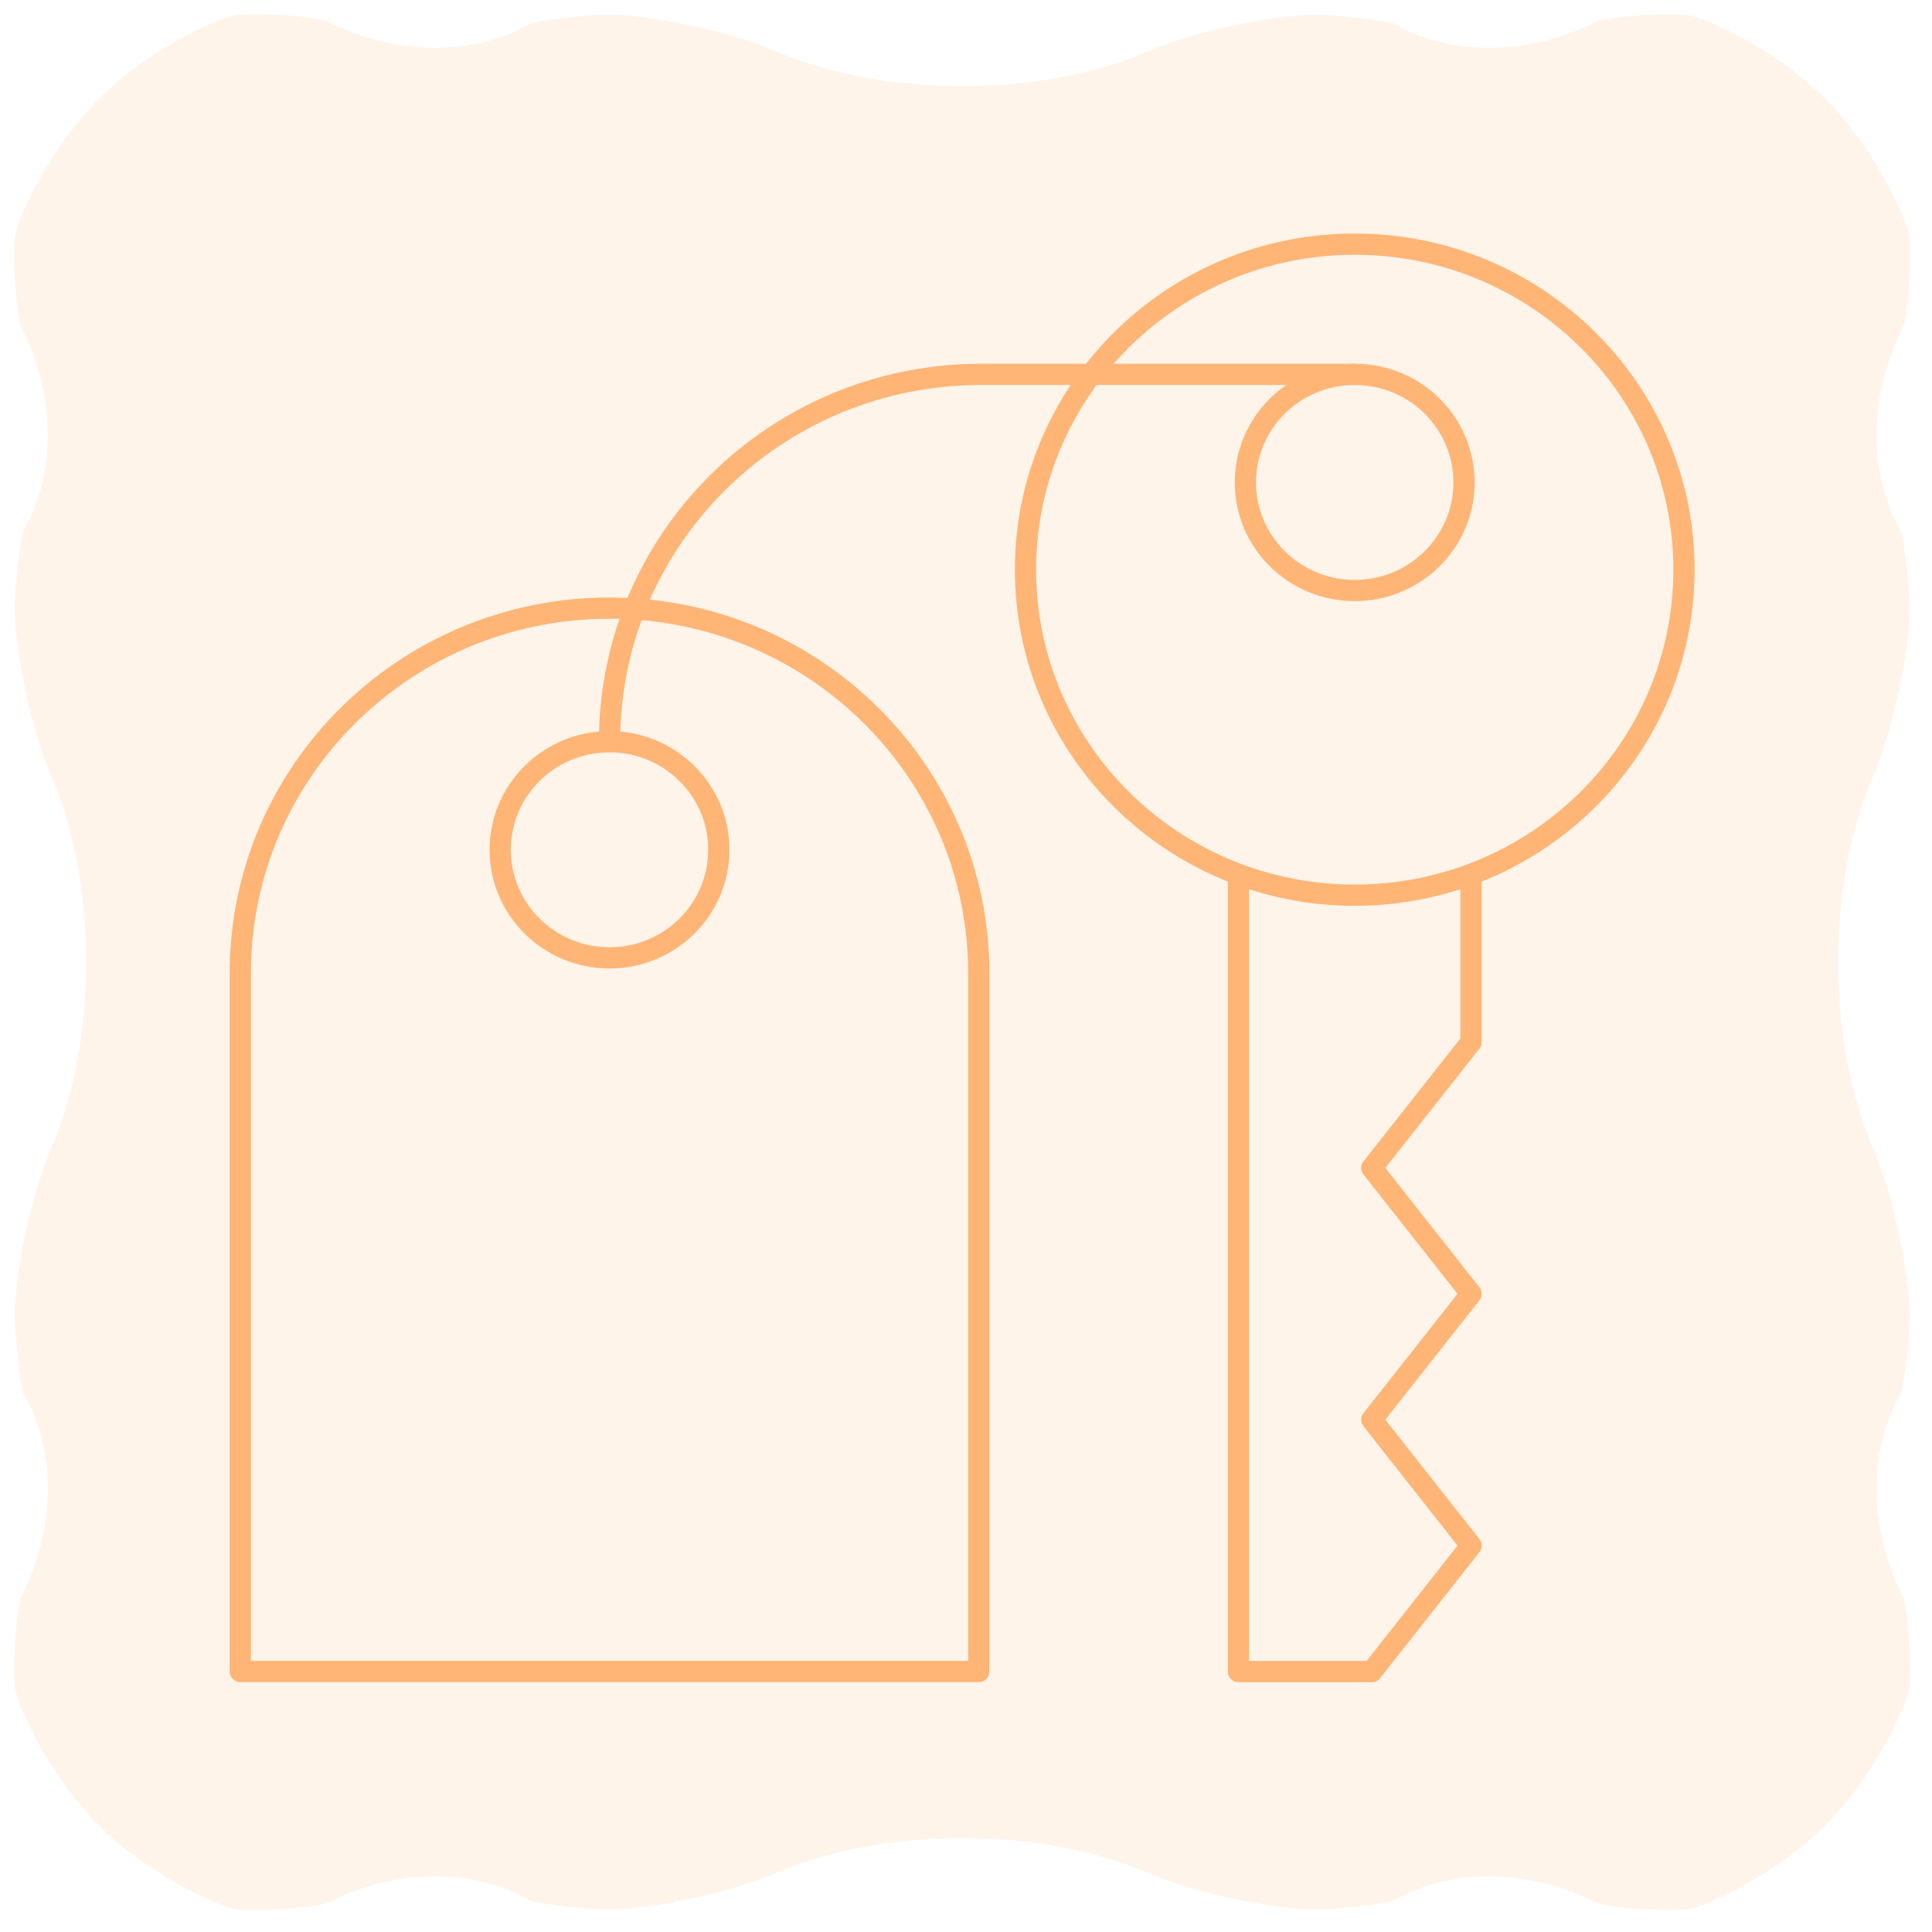 <?xml version="1.0" encoding="UTF-8"?>
<svg xmlns="http://www.w3.org/2000/svg" width="182" height="182" viewBox="0 0 182 182" fill="none">
  <path opacity="0.15" d="M179.352 150.625C175.996 144.075 175.915 136.713 179.113 131.213C179.313 130.263 179.717 127.948 179.888 124.583C180.059 121.151 178.58 113.104 176.479 108.265C172.053 98.06 172.057 83.235 176.477 73.035C178.573 68.182 180.051 60.145 179.88 56.723C179.737 53.947 179.404 51.551 179.105 50.083C175.906 44.583 175.991 37.225 179.346 30.685C179.651 29.364 180.059 25.961 179.878 22.367C179.788 21.022 176.836 14.201 171.954 9.32C167.082 4.448 160.247 1.481 158.874 1.391C155.337 1.22 151.934 1.628 150.617 1.928C144.068 5.293 136.705 5.373 131.201 2.169C129.732 1.87 127.337 1.537 124.57 1.404C121.139 1.223 113.106 2.706 108.253 4.801C98.044 9.221 83.228 9.225 73.014 4.8C68.18 2.704 60.133 1.225 56.701 1.396C53.326 1.557 51.007 1.976 50.07 2.17C44.557 5.374 37.194 5.293 30.659 1.932C29.332 1.623 25.92 1.214 22.336 1.394C21.01 1.485 14.189 4.446 9.317 9.317C4.451 14.184 1.48 21.024 1.39 22.398C1.209 25.934 1.623 29.332 1.927 30.663C5.283 37.204 5.364 44.566 2.166 50.075C1.966 51.006 1.567 53.297 1.396 56.701C1.22 60.128 2.704 68.17 4.805 73.009C9.226 83.219 9.222 98.034 4.802 108.243C2.71 113.091 1.223 121.129 1.404 124.551C1.542 127.332 1.875 129.727 2.165 131.196C5.373 136.696 5.293 144.049 1.933 150.593C1.624 151.92 1.22 155.328 1.396 158.916C1.477 160.252 4.438 167.073 9.315 171.949C14.192 176.826 21.018 179.793 22.391 179.883C25.918 180.054 29.335 179.641 30.666 179.337C37.202 175.977 44.559 175.891 50.069 179.1C51.542 179.395 53.938 179.727 56.713 179.861C60.136 180.041 68.178 178.559 73.021 176.463C83.235 172.048 98.056 172.048 108.251 176.474C113.09 178.566 121.132 180.039 124.569 179.873C127.962 179.693 130.258 179.298 131.194 179.103C136.703 175.895 144.066 175.977 150.606 179.342C151.932 179.641 155.336 180.05 158.919 179.879C160.25 179.784 167.085 176.819 171.952 171.952C176.814 167.09 179.785 160.25 179.884 158.867C180.065 155.35 179.661 151.942 179.352 150.625Z" fill="#FFB575"></path>
  <path d="M127.619 84.329C144.748 84.329 158.635 70.6 158.635 53.665C158.635 36.729 144.748 23 127.619 23C110.49 23 96.603 36.729 96.603 53.665C96.603 70.6 110.49 84.329 127.619 84.329Z" stroke="#FFB575" stroke-width="2" stroke-miterlimit="10" stroke-linecap="round" stroke-linejoin="round"></path>
  <path d="M137.916 45.447C137.916 51.07 133.306 55.628 127.618 55.628C121.93 55.628 117.32 51.07 117.32 45.447C117.32 39.824 121.93 35.266 127.618 35.266C133.306 35.266 137.916 39.824 137.916 45.447Z" stroke="#FFB575" stroke-width="2" stroke-miterlimit="10" stroke-linecap="round" stroke-linejoin="round"></path>
  <path d="M57.418 90.234C63.105 90.234 67.716 85.675 67.716 80.052C67.716 74.429 63.105 69.871 57.418 69.871C51.731 69.871 47.12 74.429 47.12 80.052C47.12 85.675 51.731 90.234 57.418 90.234Z" stroke="#FFB575" stroke-width="2" stroke-miterlimit="10" stroke-linecap="round" stroke-linejoin="round"></path>
  <path d="M116.662 82.611V157.464H129.228L138.576 145.6L129.228 133.738L138.576 121.883L129.228 110.023L138.576 98.169V82.611" stroke="#FFB575" stroke-width="2" stroke-miterlimit="10" stroke-linecap="round" stroke-linejoin="round"></path>
  <path d="M57.418 57.288C38.207 57.288 22.635 72.686 22.635 91.678V157.463H92.202V91.678C92.202 72.686 76.629 57.288 57.418 57.288Z" stroke="#FFB575" stroke-width="2" stroke-miterlimit="10" stroke-linecap="round" stroke-linejoin="round"></path>
  <path d="M57.419 69.871C57.419 50.758 73.091 35.266 92.422 35.266H127.622" stroke="#FFB575" stroke-width="2" stroke-miterlimit="10" stroke-linecap="round" stroke-linejoin="round"></path>
</svg>
